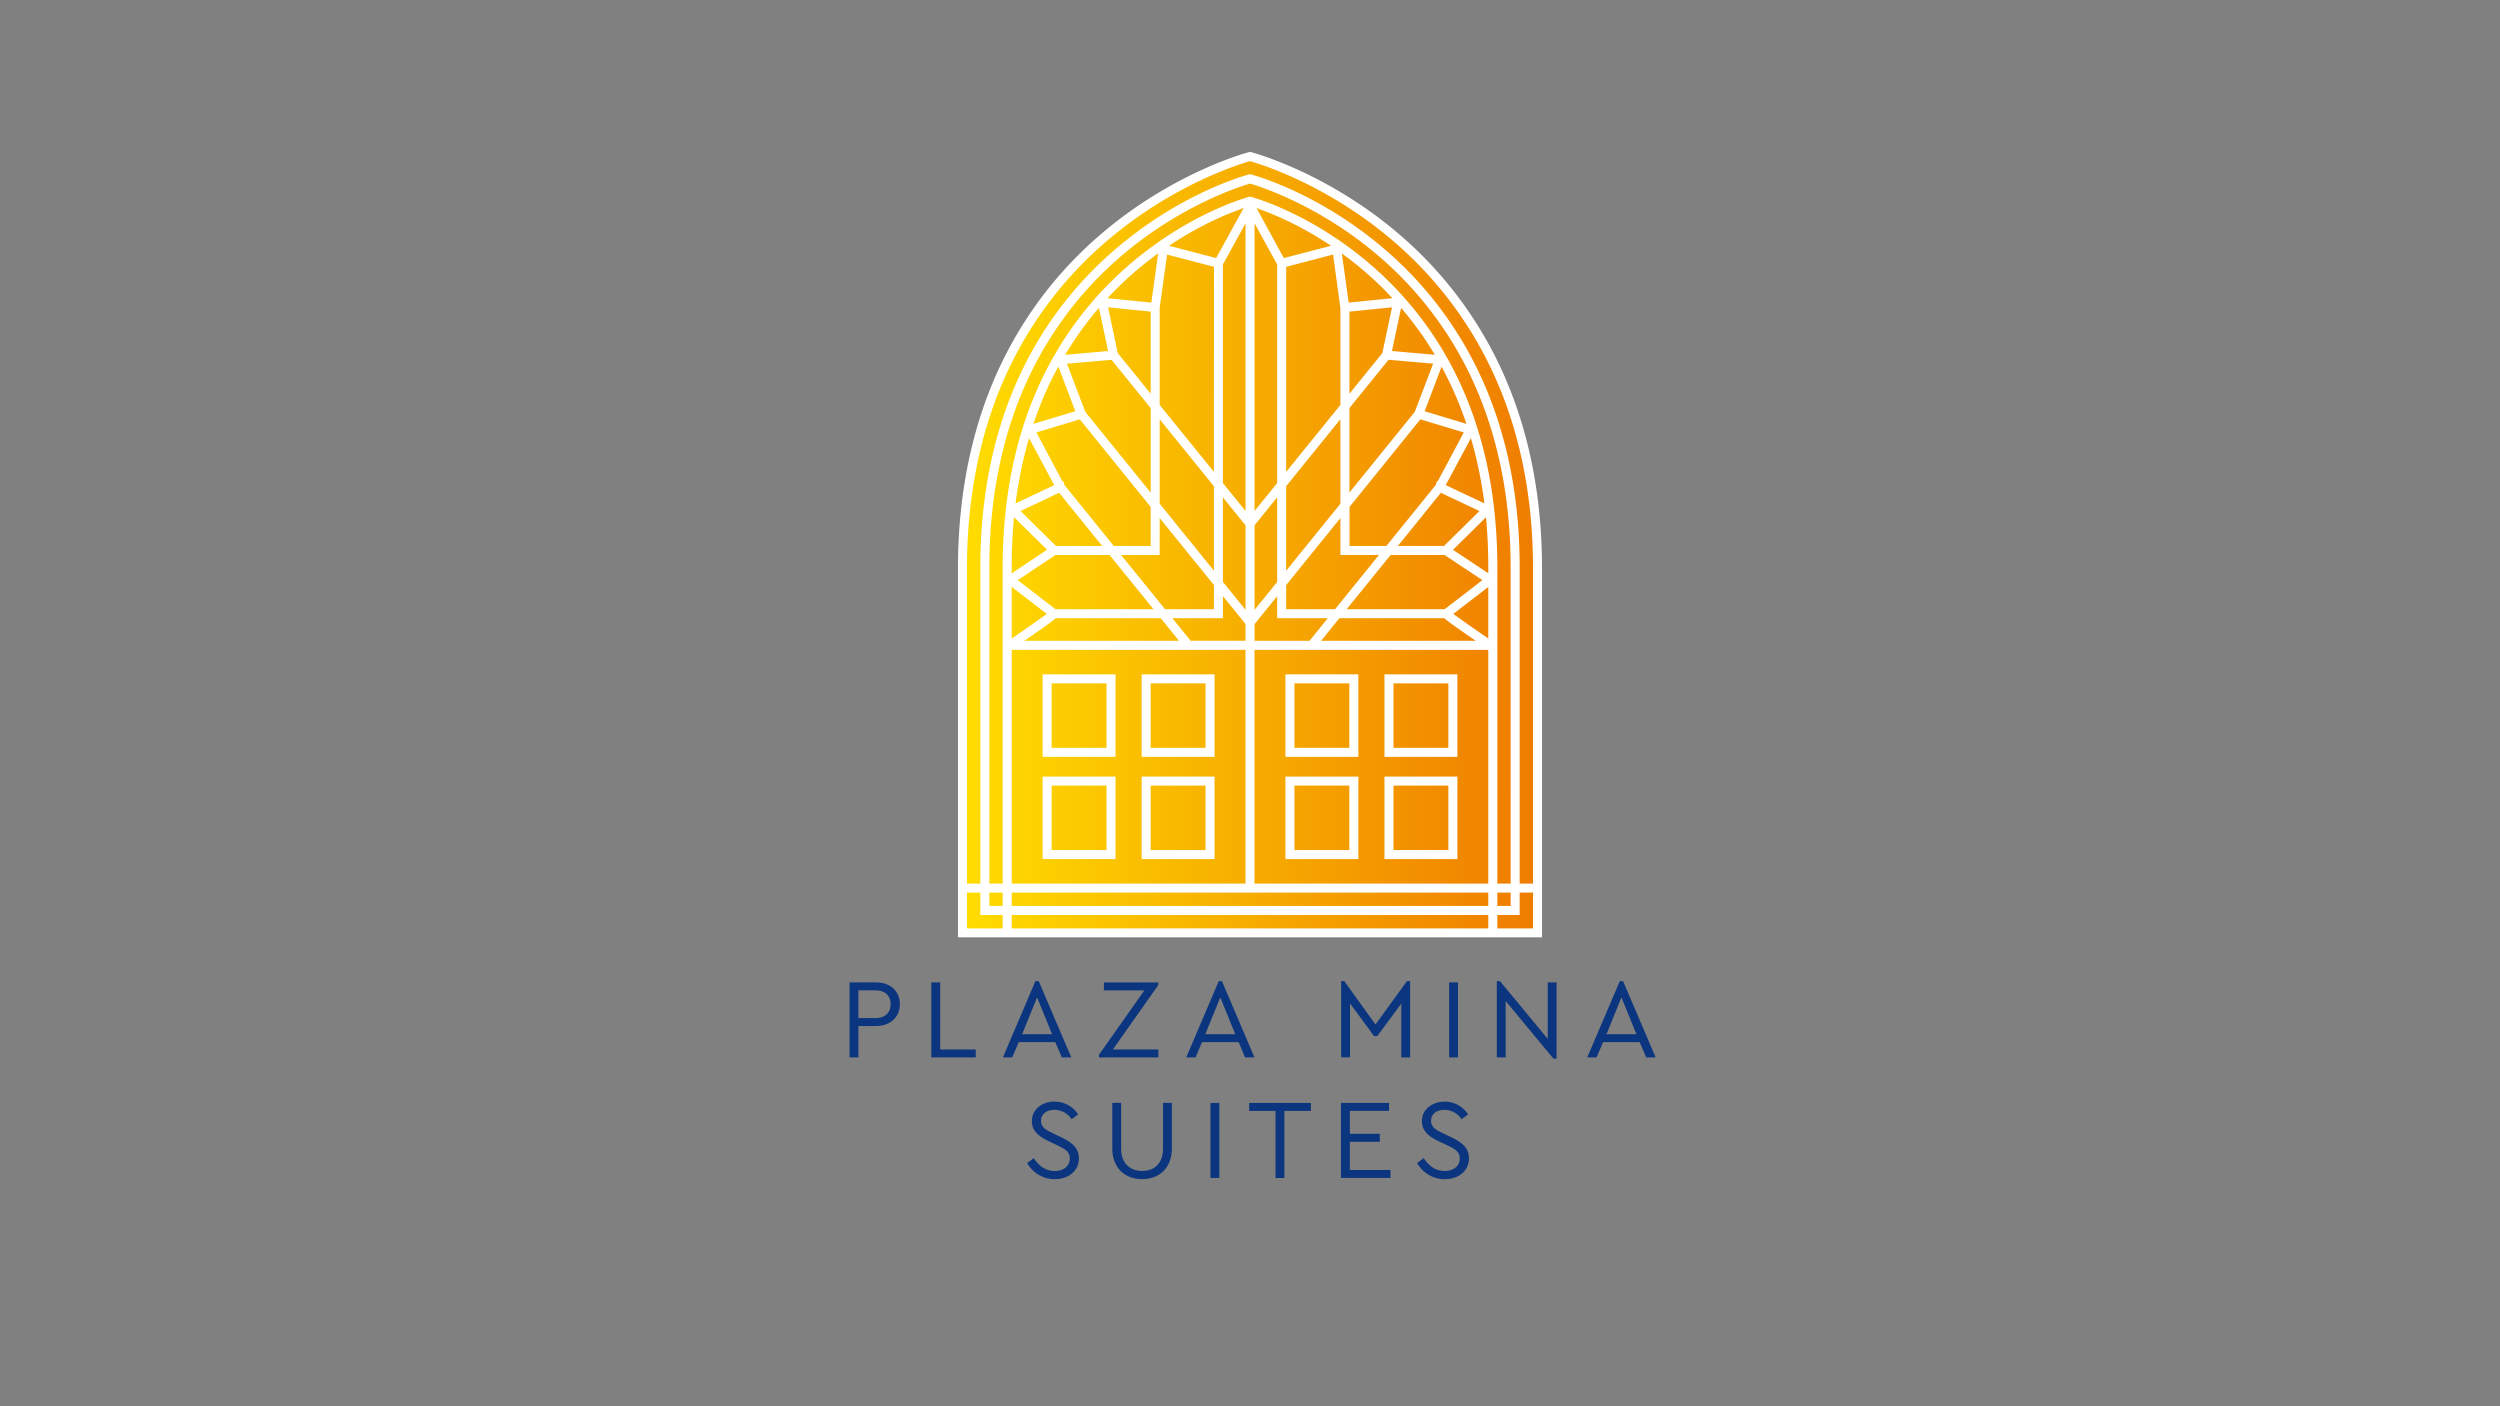 <?xml version="1.0" encoding="UTF-8"?> <svg xmlns="http://www.w3.org/2000/svg" xmlns:xlink="http://www.w3.org/1999/xlink" id="Ebene_1" data-name="Ebene 1" viewBox="0 0 1920 1080"><rect x="0" y="0" width="1920" height="1080" fill="#808080" stroke="none"/><defs><style>.cls-1{fill:#0b367f;}.cls-2{fill:url(#Unbenannter_Verlauf_5);}.cls-3{fill:url(#Unbenannter_Verlauf_5-2);}.cls-4{fill:#fff;}</style><linearGradient id="Unbenannter_Verlauf_5" x1="739.18" y1="418.31" x2="1180.82" y2="418.31" gradientUnits="userSpaceOnUse"><stop offset="0" stop-color="#fd0"></stop><stop offset="1" stop-color="#ef7c00"></stop></linearGradient><linearGradient id="Unbenannter_Verlauf_5-2" x1="739.18" y1="418.31" x2="1180.82" y2="418.31" xlink:href="#Unbenannter_Verlauf_5"></linearGradient></defs><path class="cls-1" d="M1109.39,846.08c-9.33,0-17.36,5.85-17.36,15,0,8.12,6.28,12.22,13,15.45l6.46,3.06c5.67,2.7,9.6,4.8,9.6,10.12,0,5.85-4.8,9.6-11.61,9.6-7.42,0-12.57-4.54-16.06-9.86l-5.06,3.75a24.17,24.17,0,0,0,21.21,12.4c10.65,0,18.59-6.37,18.59-16.06,0-7.77-5.06-12-13.44-16.06l-6.37-3.06c-5.24-2.53-9.26-4.45-9.26-9.68,0-5.68,4.89-8.38,10.22-8.38a15.72,15.72,0,0,1,13.18,7.24l5-3.75a21.3,21.3,0,0,0-18.07-9.78m-42.64,1h-36.92v57.61h38v-6.11h-31.16V876.89h23v-6.11h-23V853.15h30.11Zm-60,0H959.35v6.11h20.24v51.5h6.81v-51.5h20.34Zm-70.35,0h-6.81v57.61h6.81ZM900,847h-6.8v35.18c0,11.6-7.07,17.1-16,17.1s-16.15-5.5-16.15-17.1V847h-6.81v34.74c0,15.36,9.69,23.83,23,23.83,13,0,22.77-8.47,22.77-23.83Zm-90.15-1c-9.34,0-17.37,5.85-17.37,15,0,8.12,6.28,12.22,13,15.45L812,879.6c5.67,2.7,9.6,4.8,9.6,10.12,0,5.85-4.8,9.6-11.61,9.6-7.42,0-12.56-4.54-16.06-9.86l-5.06,3.75A24.19,24.19,0,0,0,810,905.61c10.65,0,18.59-6.37,18.59-16.06,0-7.77-5.06-12-13.44-16.06l-6.37-3.06c-5.24-2.53-9.25-4.45-9.25-9.68,0-5.68,4.88-8.38,10.21-8.38A15.71,15.71,0,0,1,823,859.61l5-3.75a21.3,21.3,0,0,0-18.06-9.78"></path><path class="cls-1" d="M1256.78,794.27h-23L1245.26,766Zm7.5,17.81h7.25l-25-58.57H1244l-25,58.57h7.16l5-11.7h28.11Zm-75.63-57.61v43.38L1152,753.51h-2.45v58.57h6.81V768.79L1193,813h2.44V754.47Zm-68.92,0h-6.81v57.61h6.81Zm-39.16-1-24.18,33.34-24-33.34H1030v58.57h6.81V770.62l18.5,25.14h2.44l18.42-25v41.37h6.81V753.51ZM948.69,794.27h-23L937.17,766Zm7.51,17.81h7.24l-25-58.57H936l-25,58.57h7.16l5-11.7h28.1ZM854.68,806l34.91-49.49v-2H847.78v6.11h31.07L844,810.07v2h45.65V806ZM808,794.27H785L796.48,766Zm7.51,17.81h7.24l-25-58.57h-2.53l-25,58.57h7.15l5-11.7h28.1Zm-93.44-57.61h-6.81v57.61h34.13V806H722.07Zm-49.56,6.11c7.59,0,11.52,4.54,11.52,10.65s-3.93,10.65-11.52,10.65H659.24v-21.3Zm.18-6.11H652.44v57.61h6.8V788h13.45c11.34,0,18.41-7.07,18.41-16.85s-7.07-16.67-18.41-16.67"></path><path class="cls-2" d="M739.18,436.71V495.6h0V716.42h441.64V495.6h0V436.71C1180.82,176.63,960,120.2,960,120.2S739.18,176.63,739.18,436.71"></path><path class="cls-3" d="M1180.82,716.42V495.6h0V436.71C1180.82,176.63,960,120.2,960,120.2S739.18,176.63,739.18,436.71V495.6h0V716.42Z"></path><path class="cls-4" d="M1167.11,678.61V435.8c0-56.46-10.82-107.46-32.17-151.58A285.06,285.06,0,0,0,1064.09,192c-50.94-44-101.1-57.43-103.21-58l-.88-.23-.88.23c-2.11.55-52.27,14-103.21,58a285.37,285.37,0,0,0-70.86,92.21c-21.34,44.12-32.16,95.12-32.16,151.58V678.61H742.64V436.71C742.64,378,754.1,325,776.7,279.25a296.17,296.17,0,0,1,74.89-95.48c50.28-42.54,101.22-58,108.41-60,7.19,2,58.13,17.44,108.41,60a296.3,296.3,0,0,1,74.89,95.48c22.6,45.77,34.06,98.75,34.06,157.46v241.9ZM1177.36,713h-27.43V702.71h17.18V685.53h10.25ZM777,702.71h366V713H777Zm-6.93-17.18h0v10.25H759.81V685.53Zm379.87,0h10.25v10.25h-10.25Zm-193.39,0H1143v10.25H777V685.53ZM803.92,471.47c-4.69,3.5-14.59,10.46-26.93,18.9V450.74ZM790.31,336.41l19.33,36.19-29.67,14a322.4,322.4,0,0,1,10.34-50.2m22.53-54.86,13,34.28-32.16,9.7a277.1,277.1,0,0,1,12-30q3.36-7.14,7.13-14M844,236.41l7,33.17-33,2.93a260,260,0,0,1,26-36.1m40.22-4L850.57,229q8.65-9.33,18.25-17.87c6.92-6.14,13.85-11.63,20.64-16.55ZM934,198.2l-36.16-9.45a256.66,256.66,0,0,1,57.28-29Zm52,0L965,159.77a256.85,256.85,0,0,1,57.21,29Zm49.79,34.22-5.24-37.78c6.77,4.9,13.67,10.38,20.57,16.5q9.6,8.54,18.25,17.87Zm33.24,37.16,7-33.1a259.5,259.5,0,0,1,25.94,36Zm25.09,46.25,13-34.2q3.72,6.84,7.08,13.94a276.72,276.72,0,0,1,12,29.94Zm16.19,56.75,19.34-36.1A323.8,323.8,0,0,1,1140,386.57ZM1143,490.33c-12.45-8.53-22.23-15.39-26.86-18.86L1143,450.79ZM963.46,499.1H1143V678.61H963.46Zm-52.35,0h45.43V678.61H777V499.1ZM810.78,474.8h80.67l14,17.34H786.67c14.9-10.23,21.33-14.85,24.11-17.34m41.37-48.57,33.7,41.65H810.61l-29-22.32,29-19.33Zm-5.66-6.93H811l-27.21-26.85,29.61-14Zm37.22-30v30H855.4l-.8-1-37.1-45.82-1-3.1-.55.26-20-37.53,33.35-10.06Zm6.92,8.54,41.65,51.44v18.56H894.74L861,426.23h29.62Zm41.65-35.48L890.63,311V236.37l5.69-40.86,36,9.4Zm0,75.92-41.65-51.44V322l41.65,51.44Zm24.29,41v12.82H914.38l-14-17.34h38.86V457.87ZM939.21,371V203.12l17.36-31.63v220.9Zm17.36,32.45v64.92l-17.36-21.45V382ZM980.86,371,963.5,392.39V171.49l17.36,31.63ZM963.5,468.32V403.4L980.86,382v64.92Zm56.22,6.48-14,17.34H963.5V479.32l17.36-21.44V474.8ZM1109,419.3h-35.46l15.05-18.59,18-22.24,29.61,14Zm24.36,72.84H1014.6l14-17.34h80.66c2.78,2.49,9.22,7.11,24.11,17.34m-99.16-24.26L1068,426.23h41.45l29,19.33-29,22.32Zm56.61-145.82,33.35,10.06-20,37.53-.54-.26-1,3.1-27,33.35-10.9,13.46h-28.3v-30Zm-54.48-19.65V239.32l32.74-3.32-7.43,35.15Zm6.75,2.66,23.31-28.78,34.24,3-14.09,37-50.21,62V313.41Zm-13.68,92.81v28.35h29.62l-33.73,41.65H987.79V449.32Zm0-75.92v64.92l-41.65,51.44V373.4Zm0-85.59V311L987.79,362.4V204.91l36-9.4ZM851,236l32.73,3.32v63.09l-25.31-31.26Zm32.75,77.43v64.91l-50.22-62-14.09-37,34.24-3ZM1143,434.89v5.38l-27.09-18,25.31-25q1.77,18.33,1.78,37.63M778.77,397.2l25.38,25L777,440.31v-5.42q0-19.32,1.78-37.69m381.41,281.41h-10.25V434.89a393.44,393.44,0,0,0-2.41-43.84l-.11-1c-4.07-35.47-13.06-68.18-26.94-97.62a267.51,267.51,0,0,0-64.94-86.68c-46.69-41.36-92.7-54-94.63-54.54L960,151l-.9.24c-1.93.52-47.94,13.18-94.63,54.54a267.51,267.51,0,0,0-64.94,86.68c-13.88,29.45-22.88,62.17-26.95,97.66l-.09.9a392.07,392.07,0,0,0-2.43,43.9V678.61H759.81V435.8c0-55.32,10.57-105.25,31.39-148.39a278.48,278.48,0,0,1,69-90C906.33,157.55,953.07,143,960,141c6.93,2,53.67,16.58,99.79,56.49a278.37,278.37,0,0,1,69,90c20.83,43.14,31.38,93.07,31.38,148.39ZM742.64,713V685.53h10.25v17.18h17.17V713Zm406.78-437a303.51,303.51,0,0,0-76.77-97.72c-55.18-46.59-111.23-61.29-111.79-61.43l-.86-.22-.86.22c-.56.14-56.61,14.84-111.78,61.43A303.4,303.4,0,0,0,770.58,276c-23.13,46.78-34.86,100.85-34.86,160.71V719.88h448.56V436.71c0-59.86-11.73-113.93-34.86-160.71"></path><path class="cls-4" d="M994.13,524.82h42.15v49.51H994.13Zm-6.92,56.44h56V517.9h-56Z"></path><path class="cls-4" d="M994.13,603.34h42.15v49.51H994.13Zm-6.92,56.43h56V596.41h-56Z"></path><path class="cls-4" d="M1070.19,524.82h42.15v49.51h-42.15Zm-6.92,56.44h56V517.9h-56Z"></path><path class="cls-4" d="M1070.19,603.34h42.15v49.51h-42.15Zm-6.92,56.43h56V596.41h-56Z"></path><path class="cls-4" d="M925.87,574.33H883.72V524.82h42.15Zm6.92-56.43h-56v63.36h56Z"></path><path class="cls-4" d="M925.87,652.84H883.72v-49.5h42.15Zm6.92-56.43h-56v63.36h56Z"></path><path class="cls-4" d="M849.81,574.33H807.66V524.82h42.15Zm6.92-56.43h-56v63.36h56Z"></path><path class="cls-4" d="M849.81,652.84H807.66v-49.5h42.15Zm6.92-56.43h-56v63.36h56Z"></path></svg> 